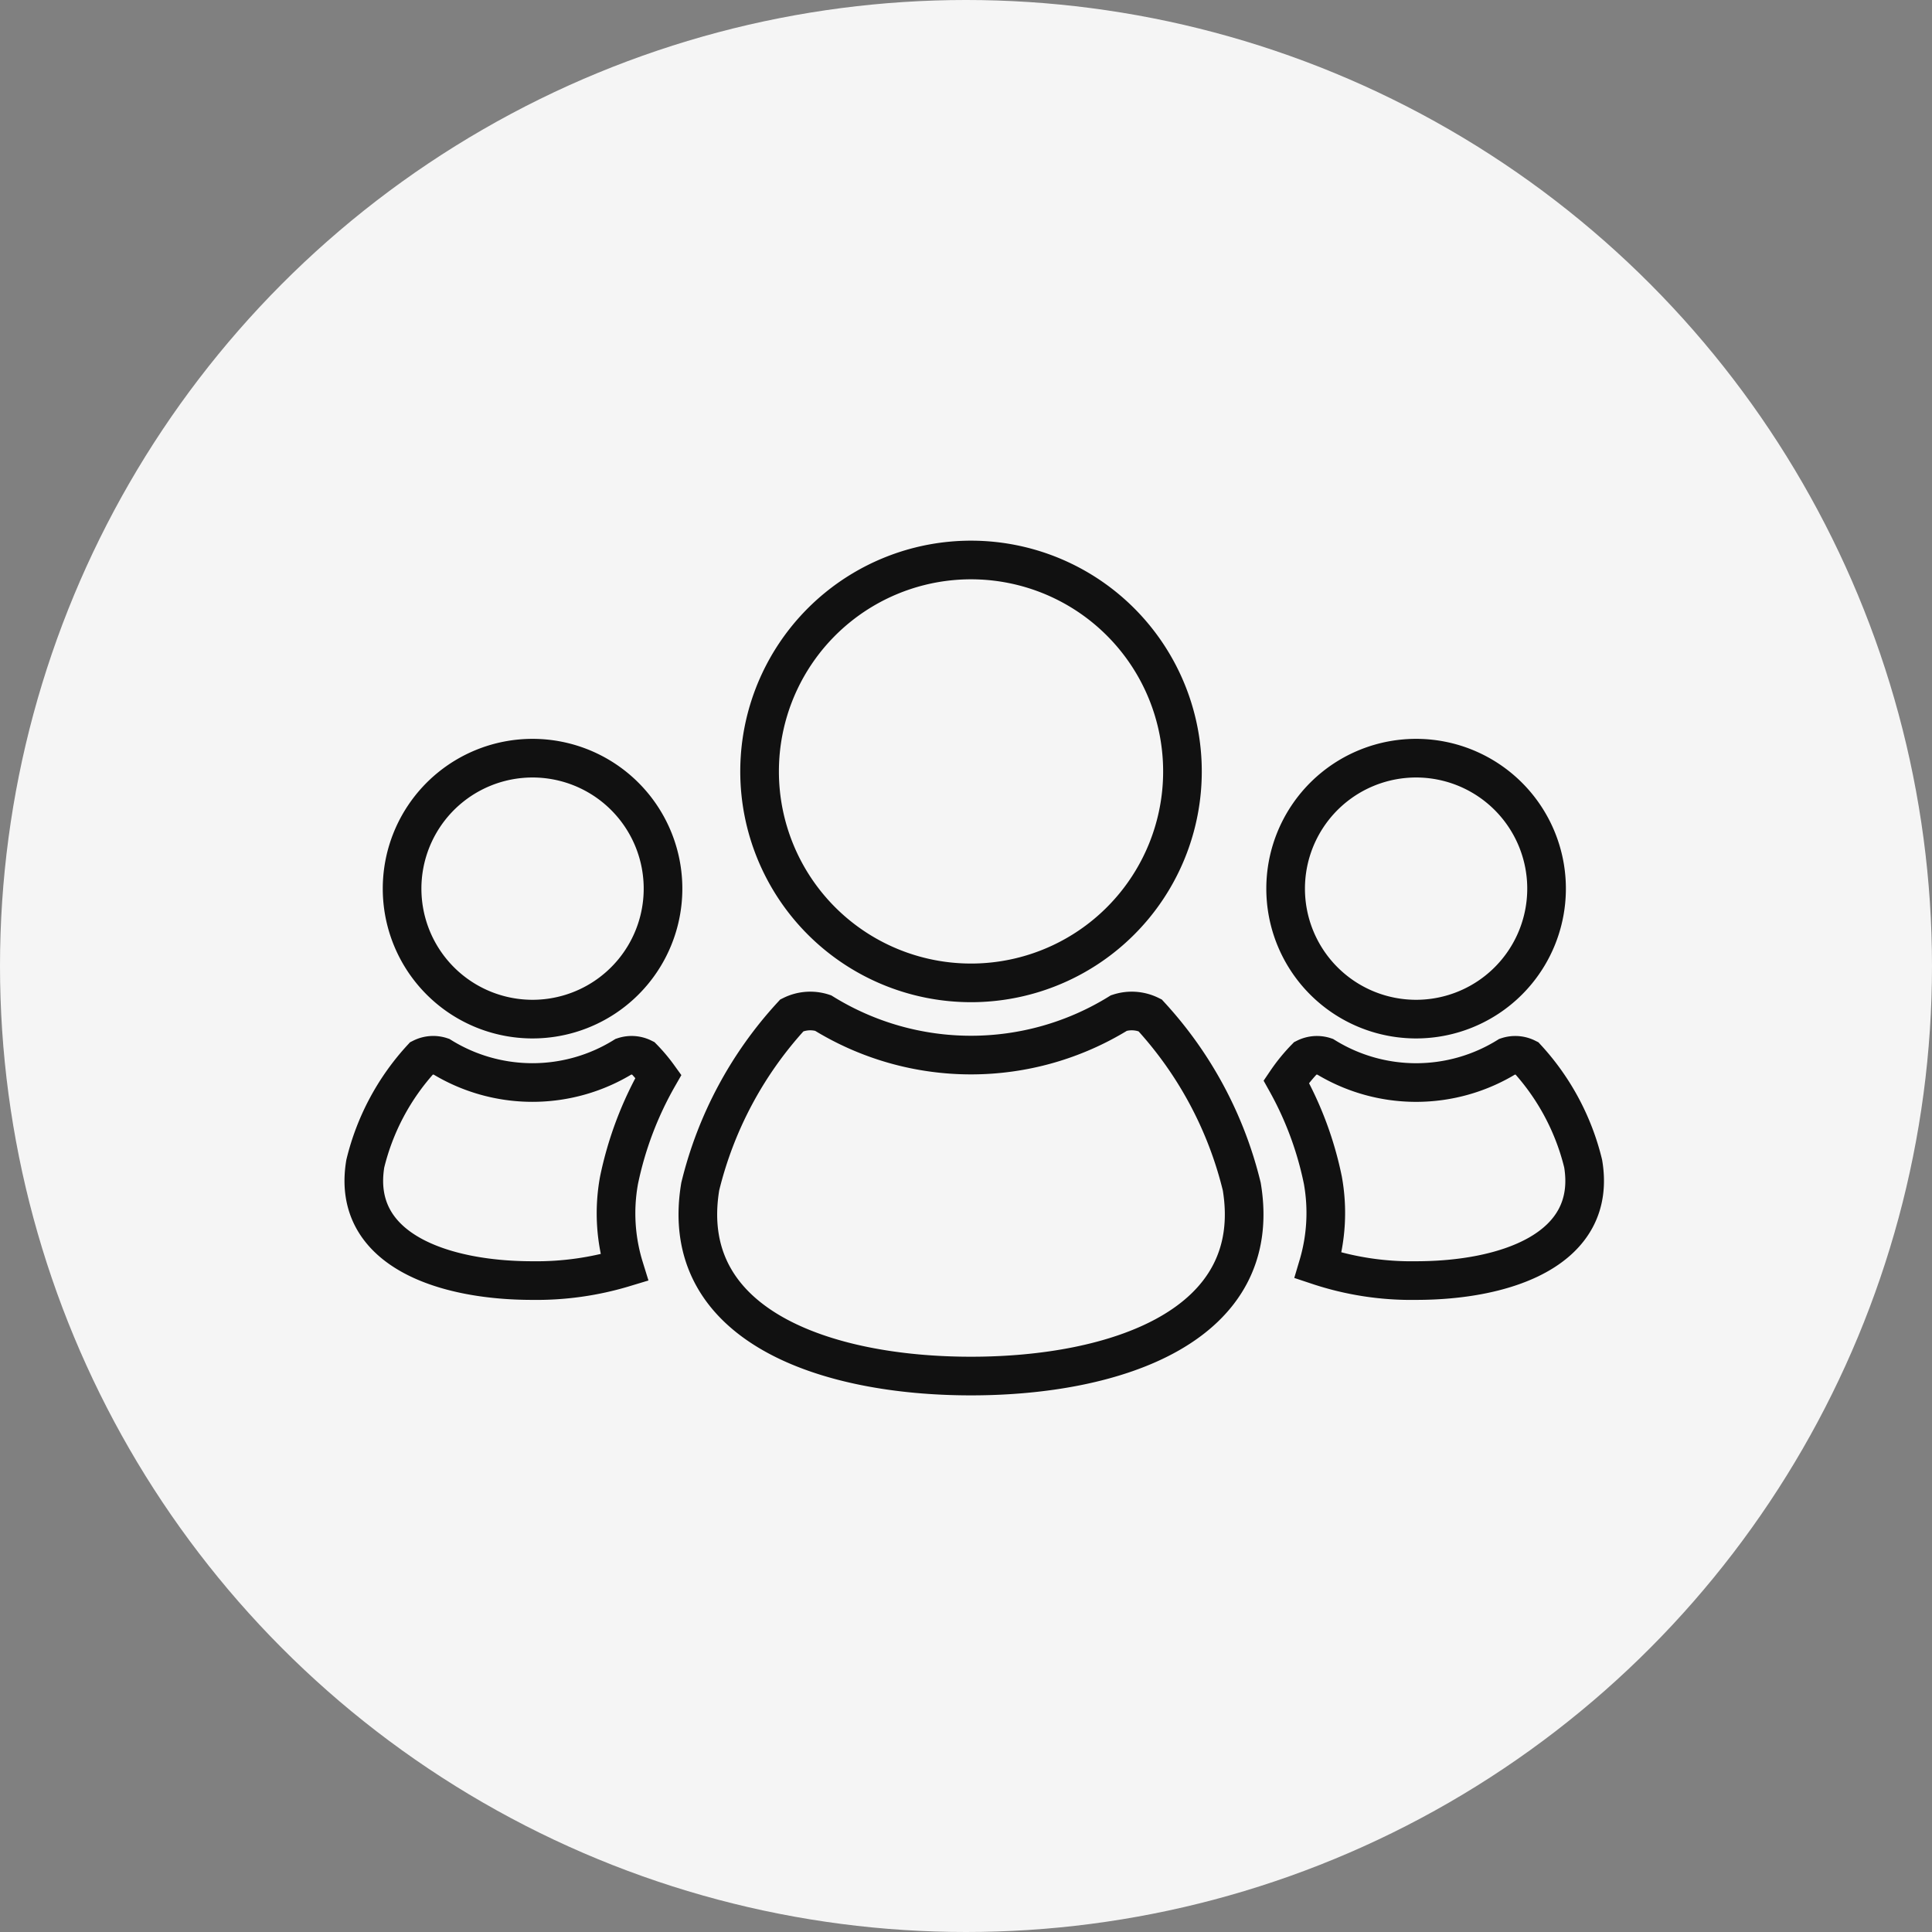 <svg xmlns="http://www.w3.org/2000/svg" width="100" height="100" viewBox="0 0 100 100"><rect x="0" y="0" width="100" height="100" fill="#808080" stroke="none"/><g transform="translate(-709 -853)"><circle cx="50" cy="50" r="50" transform="translate(709 853)" fill="#f5f5f5"/><g transform="translate(727.841 881.986)"><path d="M383.84,183.306a6.753,6.753,0,1,0-6.753-6.751A6.752,6.752,0,0,0,383.84,183.306Z" transform="translate(-329.384 -159.543)" fill="none" stroke="#111" stroke-width="2"/><path d="M392.768,300.974a12.384,12.384,0,0,0-2.927-5.469,1.311,1.311,0,0,0-.995-.073,8.977,8.977,0,0,1-9.449,0,1.311,1.311,0,0,0-.995.073,8.927,8.927,0,0,0-1,1.226,17.738,17.738,0,0,1,1.893,5.1,9.537,9.537,0,0,1-.245,4.416,15.266,15.266,0,0,0,5.069.779C388.762,307.027,393.511,305.418,392.768,300.974Z" transform="translate(-329.665 -269.73)" fill="none" stroke="#111" stroke-width="2"/><path d="M170.051,93.79a10.944,10.944,0,1,0-10.942-10.944A10.945,10.945,0,0,0,170.051,93.79Z" transform="translate(-138.634 -71.903)" fill="none" stroke="#111" stroke-width="2"/><path d="M154.657,275.595a2.14,2.14,0,0,0-1.609-.115,14.558,14.558,0,0,1-15.314,0,2.139,2.139,0,0,0-1.609.115,20.082,20.082,0,0,0-4.748,8.866c-1.2,7.207,6.5,9.809,14.013,9.809s15.216-2.6,14.015-9.809A20.083,20.083,0,0,0,154.657,275.595Z" transform="translate(-113.973 -252.032)" fill="none" stroke="#111" stroke-width="2"/><path d="M23.932,183.306a6.753,6.753,0,1,0-6.754-6.751A6.752,6.752,0,0,0,23.932,183.306Z" transform="translate(-15.207 -159.543)" fill="none" stroke="#111" stroke-width="2"/><path d="M13.2,301.832a18.284,18.284,0,0,1,2.038-5.378,8.292,8.292,0,0,0-.8-.95,1.311,1.311,0,0,0-.995-.073,8.977,8.977,0,0,1-9.449,0,1.314,1.314,0,0,0-1,.073,12.365,12.365,0,0,0-2.927,5.469c-.742,4.444,4.006,6.053,8.647,6.053a15.668,15.668,0,0,0,4.756-.67A9.5,9.5,0,0,1,13.2,301.832Z" transform="translate(0 -269.73)" fill="none" stroke="#111" stroke-width="2"/></g></g></svg>
